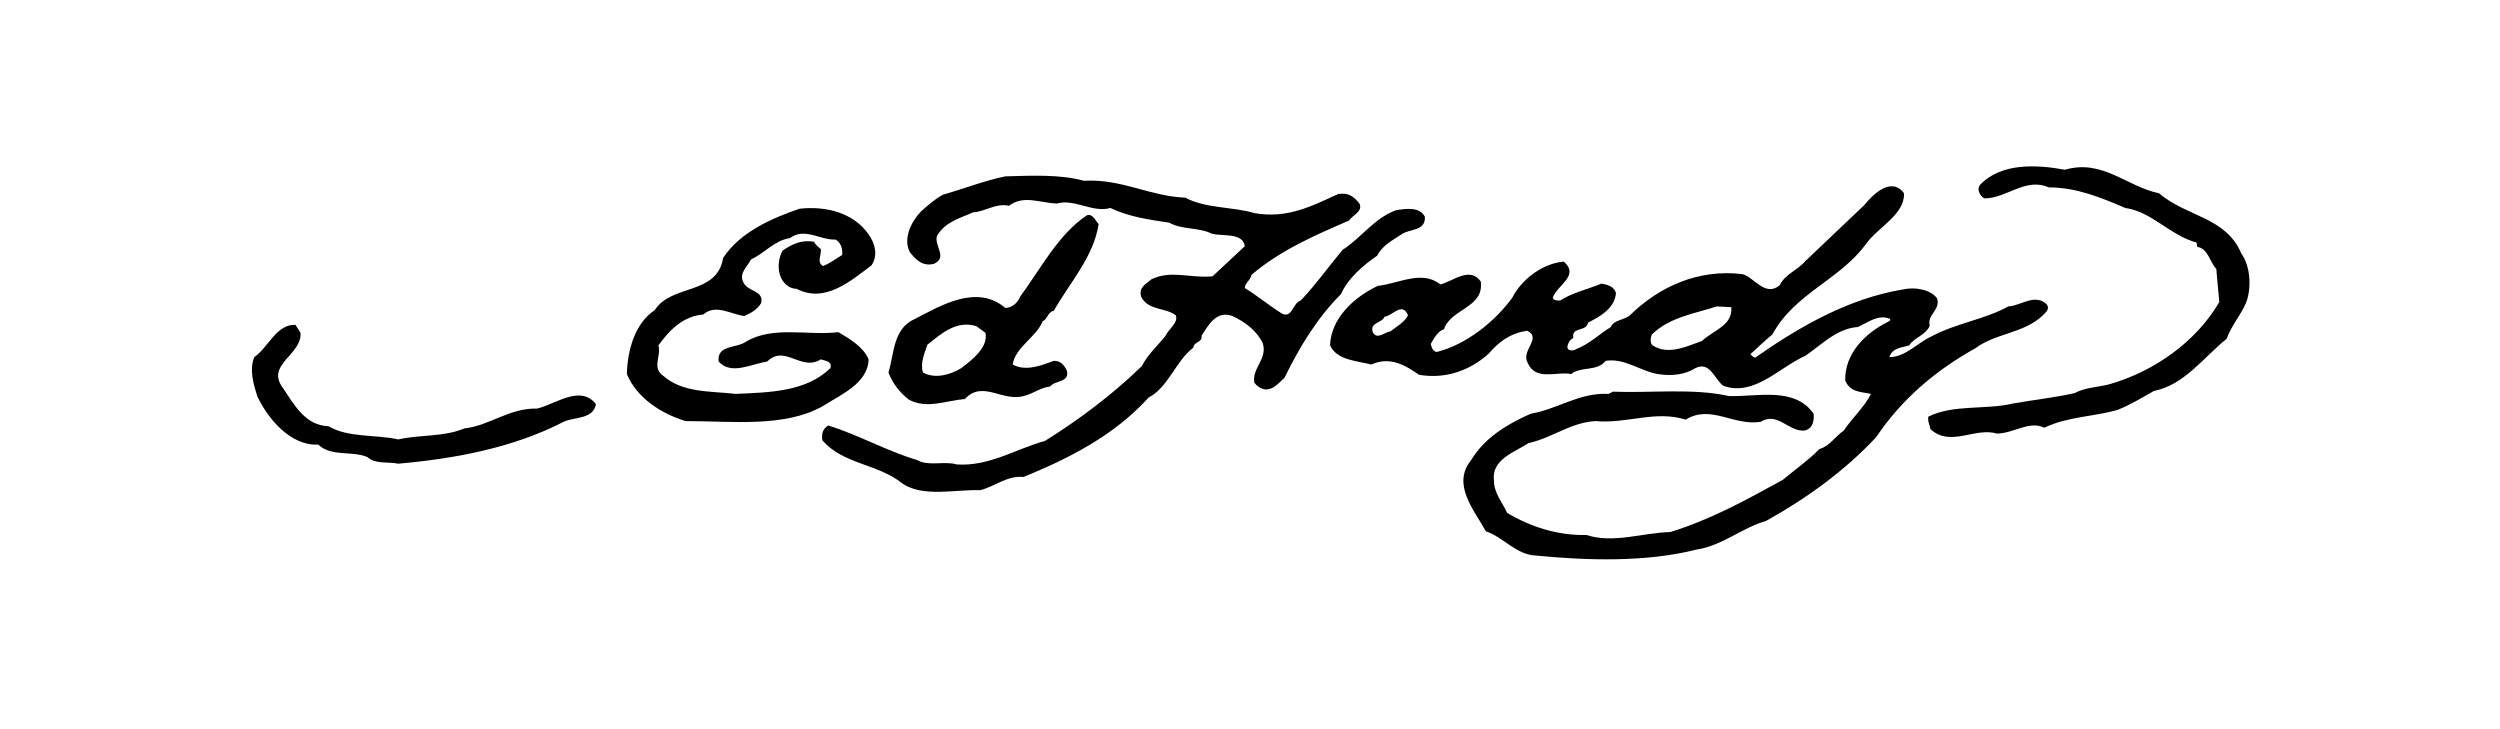 <svg xmlns="http://www.w3.org/2000/svg" viewBox="-389.7 702.7 340.2 99.2" enable-background="new -389.7 702.7 340.2 99.2"><path d="m-108.7 725.8c5.1-1.5 8.4 2.3 12.8 3.2 3.7 3.2 9.1 3.2 11.2 8.2 1.3 1.8 1.4 4.9.6 6.8-.7 1.6-2 3.1-2.6 4.8-3.2 2.6-5.8 6.3-9.9 7.1-1.6.9-3.2 1.9-5 2.6-3.2.9-6.8.9-9.9 2.4-2.1-1-4.2.8-6.5.8-2.9-.9-6.3 1.9-9-.6-.1-.6-.4-1-.3-1.7 3.4-1.7 7.8-.9 11.6-1.8 2.8-.5 5.6-.8 8.3-1.4 1.5-.8 3.2-.8 4.7-1.2 6-1.7 11.8-5.7 15-11.2-.1-1.3-.3-3-.4-4.5-.9-.9-1.1-2.8-2.6-3l-.1-.6c-3.5-.9-6.1-4.2-9.7-4.7-3.3-1.4-6.6-2.8-10.4-2.8-3.2-1.4-5.7 1.5-8.8 1.5-.6-.4-1-1.2-.6-1.8 2.9-3.1 7.8-2.8 11.6-2.1"/><path d="m-242.2 727.3c5.1-.3 8.9 2.1 13.8 2.3 2.8 1.5 6.4 1.2 9.4 2.1 4.5.8 7.9-1 11.4-2.6 1.4-.2 2.1.3 2.9 1.3.5 1.1-1 1.6-1.4 2.3-4.6 2-9.3 4-13.3 7.4-.1.7-.9 1.1-.9 1.8 1.8 1.1 3.3 2.4 5.1 3.5 1.4.6 1.4-1.5 2.5-1.8 2-2.1 3.7-4.5 5.7-6.9 2.5-1.6 4.4-4.4 7.3-5.4 1.3-.2 3.2-.5 3.9.9.1 2-2.1 1.6-3.2 2.4-1.2.8-2.6 1.5-3.3 2.9-1.9 1.3-4 3.1-4.9 5.2-3.3 3.3-5.7 7.3-7.7 11.4-.8.7-1.4 1.6-2.6 1.6-.6-.1-1.1-.4-1.5-.9-.4-2 1.9-3.3 1.1-5.5-.9-1.7-2.4-2.8-4.1-3.6-2.2-.8-3.3 1.3-4.2 2.7.2.9-1.1.8-1.1 1.6-2.4 1.8-3.4 5.4-6.1 6.8-4.7 5.2-10.9 8.3-17 10.8-2.3-.2-3.9 1.3-5.9 1.8-3.5-.1-7.8 1-10.6-.9-3.3-2.7-8.1-2.6-10.9-5.9-.1-.8 0-1.5.8-2 4.2 1.3 8 3.5 12.1 4.7 1.5.9 3.7.1 5.4.6 4.4.3 8-2.1 12-3.2 4.5-2.8 9.2-6.3 13.2-10.2.8-1.6 2.1-2.7 3.2-4.1.4-.9 1.8-1.8 1.4-2.8-1.5-1.1-3.7-.6-4.7-2.5-.4-1.3.6-1.7 1.4-2.4 2.7-1.3 5.2-.1 8.3-.4l4.4-4.1c-.3-1.9-3-1.3-4.5-1.7-1.8-.9-4-.5-5.8-1.5-2.7-.4-5.5-.8-8-2-2.4.7-4.9-1.3-7.3-.6-2.3-.1-4.5-1.2-6.5.3-1.8-.4-3.2.8-4.9.9-1.7.8-3.7 1.2-4.9 3.2-.4 1.4 1.5 2.9-.4 3.8-1.6.4-2.5-.6-3.3-1.6-.9-1.8.1-4 1.5-5.5.9-.8 1.9-1.7 3-2.3 2.8-.8 5.6-1.9 8.5-2.5 3.6-.1 7.4-.3 10.7.6"/><path d="m-271.5 734.6c.9 1.3 1.3 2.8.4 4.2-2.9 2.2-6.4 5.2-10.2 3.2-1.1 0-2-.9-2.3-2-.3-1.1-.1-2.3.4-3.2 1.3-.9 2.6-1.5 4.3-1.2.1.4.6.7.9 1 .1.8-.6 1.8.3 2.3 1-.4 1.6-.9 2.6-1.5.1-.9-.2-1.7-.9-2.1-2.1.1-4.2-1.7-6.2-.2-2.1.3-3.5 2.1-5.3 2.9-.5 1-1.6 1.8-1.1 3 .6 1.5 2.8 1.1 2.5 2.9-.5.9-1.4 1.4-2.3 1.8-1.8-.2-3.9-1.7-5.6-.2-2.7.2-4.6 2.1-6.1 4.2.4 1.5-.9 3 .6 4.1 2.7 2.4 6.5 2.1 9.9 2.5 4.7-.2 9.6-.3 12.9-3.5.3-1-.8-1-1.3-1.2-2.7 1.7-4.9-2.1-7.3.3-2.1.3-4.9 1.9-6.6 0-.3-2.3 2.5-1.8 3.7-2.7 3.7-2.2 8.4-.8 12.6-1.3 1.5.9 3.4 2 4.1 3.7-.1 3.3-3.8 4.8-6.3 6.4-5.2 2.9-12.3 2-18.6 2-3.3-1-6.6-3.1-8-6.4.1-3.3 1.1-6.9 3.8-8.7 2.3-3.6 8.5-2 9.3-7.1 2.3-3.5 6.6-5.4 10.4-6.7 3.7-.4 7.4.6 9.4 3.5"/><path d="m-111.2 744.1c-1.6-1.5-3.5.2-5.2.3-3.3 1.8-7.2 2.3-10.5 4.1-1.8.8-3.5 2.8-5.7 2.8.4-1.3 1.8-1.3 2.7-1.6.7-1.1 2.3-1.4 2.8-2.7-.4-1.5 1.5-2.1 1-3.7-.9-1.2-3-1.6-4.7-1.2-7.2 1.2-13.8 4.9-19.8 9.1-.3.4-.7-.1-.9-.3 1-.9 1.9-1.8 3-2.7 3-5.6 9.2-7.4 12.8-12.4 1.6-2.2 5.2-3.9 5.1-6.8-1.7-2.3-4.2.1-5.4 1.6-2.6 2.5-5.4 5.1-8 7.6-1.1 1.3-2.8 1.8-3.5 3.3-2 1.7-3.5-1.1-5.1-1.5-5.9-.7-11.2 1.6-15.3 5.6-.8.7-2.2.6-2.6 1.6-1.6 1-2.9 2.3-4.7 3-.4.3-1.3.3-1.2-.4.1-.4.3-.9.8-1.1-.3-1.6 1.8-.8 2-2.1 1.6-.8 3.6-1.9 3.8-4-.2-.9-1.2-1.2-2-1.3-1.9.8-3.9 1.2-5.6 2.3-.4 0-.9 0-1-.4.6-1.7 3.7-3 1.5-4.9-2.7.2-5.7 2.3-7 4.9-2.4 3.3-6.3 6.4-10.3 7.4-.5-.1-.7-.6-.8-1.1.4-.7.9-1.7 1.8-2 .9-2.8 5.5-2.9 5-6.5-1.5-2.1-3.8 0-5.5.4-2.5-2-5.7-.1-8.5.2-3.2 1.5-6.4 4.4-6.5 8.1.9 2 3.6 2.1 5.6 2.6 2.5-1.1 4.5 0 6.5 1.4 3.5.6 6.8-.5 9.4-2.8 1.5-1.7 2.9-2.8 5.3-3.2 2.1 1-.9 2.7.1 4.4 1.1 2.5 3.9 1.1 5.9 1.5 1.4-1.1 3.5-.3 4.7-1.8 2.6-.4 4.7 1.4 7.1 1.8 1.8.3 3.7.1 5.1-.8 2-1 2.6 1.5 3.8 2.4 4.2 1.5 7.6-2.5 11.2-4.1 2.3-1.6 4.3-3.7 7.1-3.9 1.4-.6 2.8-1.8 4.4-1.1.1.3-.2.3-.3.4-3.2 1.6-5.9 4.4-5.8 8 .7 1.6 2.1 1.5 3.5 1.8-.9 1.8-2.5 3.2-3.7 5-1.2.8-1.9 2.1-3.3 2.5-1.6 1.6-3.2 2.7-5 4.2-5.1 2.8-9.8 5.4-15.3 7.1-3.8.1-7.8 1.6-11.4.4-3.9.1-7.6-1.1-10.8-3-.7-1.5-1.8-2.7-1.8-4.4-.4-2.9 2.9-3.9 4.7-5.1 3.2-.7 5.7-2.8 9.1-3 4.3.4 8.1-1.5 12.3-.2 3.4-2.1 6.5.9 10.2.3 2.3-1.4 3.7 1.3 5.9 1.2 1.1-.2 1.4-1.2 1.3-2.3-2.6-3.7-7.6-2.3-11.5-2.4-4.9-1.1-10.6-.4-15.8-.6l-.6.3c-4-.2-7 2.1-10.6 2.7-3.2 1.4-6.3 3.3-8.1 6.3-2.7 3.3.4 6.8 2 9.7 2.4.8 4.1 3.2 6.8 3.3 7.1.7 15.1.9 21.8-.8 3.5-.5 6.3-3 9.5-3.9 5.6-3.1 10.8-6.9 15-11.4 3.5-5.2 8.1-9.1 13.5-12.1 2.8-2.1 6.6-2 9.2-4.5.4-.4 1-.9.5-1.5m-89.3 3.7c-.8.1-1.8 1.2-2.4.1-.4-1.4 1.3-1.2 1.6-2.1 1.1-.1 2.4-2.1 3.2-.2-.4.9-1.5 1.5-2.4 2.2m42.4 1.3c-2 .7-4.6 2-6.7.6-.4-.3-.3-1.1-.1-1.5 2.5-2.4 5.8-2.8 8.8-3.8l2 .1c.2 2.5-2.4 3.1-4 4.6"/><path d="m-348.8 748c.2 3-4.8 4.3-2.4 7.5 1.5 2.2 3 5.1 6.2 5.2 2.7 1.6 6.4 1.1 9.5 1.8 3.1-.7 6.1-.3 9-1.5 3.5-.4 6.1-2.8 9.9-2.7 2.5-.6 5.9-3.3 8-.6-.4 2.1-2.9 1.7-4.4 2.4-6.8 3.5-14.6 5-22.5 5.7-1.5-.3-3.1.1-4.2-.9-2.1-.9-4.9 0-6.7-1.7-3.8.2-6.9-3.6-8.3-6.6-.5-1.6-1.1-3.6-.4-5.3 1.9-1.3 3-4.5 5.6-4.4l.7 1.1"/><path d="m-246.3 751.8c-1.6.6-3.8 1.5-5.6.5.4-2.4 3.2-3.7 4.1-5.9.6-.2.7-1.3 1.5-1.4 2.2-3.9 5.4-7.3 6.1-11.8-.4-.4-.8-1.5-1.6-1.2-3.9 2.6-6.3 7.3-9.1 11.1-.3.8-1.1 1.5-2 1.5-3.9-3.3-8.8-.3-12.3 1.5-3 1.3-2.8 4.7-3.6 7.3.6 1.5 1.5 2.7 2.8 3.7 2.5 1.3 5 .1 7.6-.1 2.5-2.7 5.2.6 8.3-.5 1.1-.3 2.1-1.1 3.3-1.2.7-.9 2.6-.5 2.3-2.1-.4-.9-.9-1.4-1.8-1.4m-12.6 1c-1.5.9-3.5 1.5-5.2.6-.4-1.3.2-2.6.6-3.8 1.8-1.4 3.9-3.4 6.7-2.5l1.2.9c.4 1.9-1.7 3.6-3.3 4.8"/></svg>